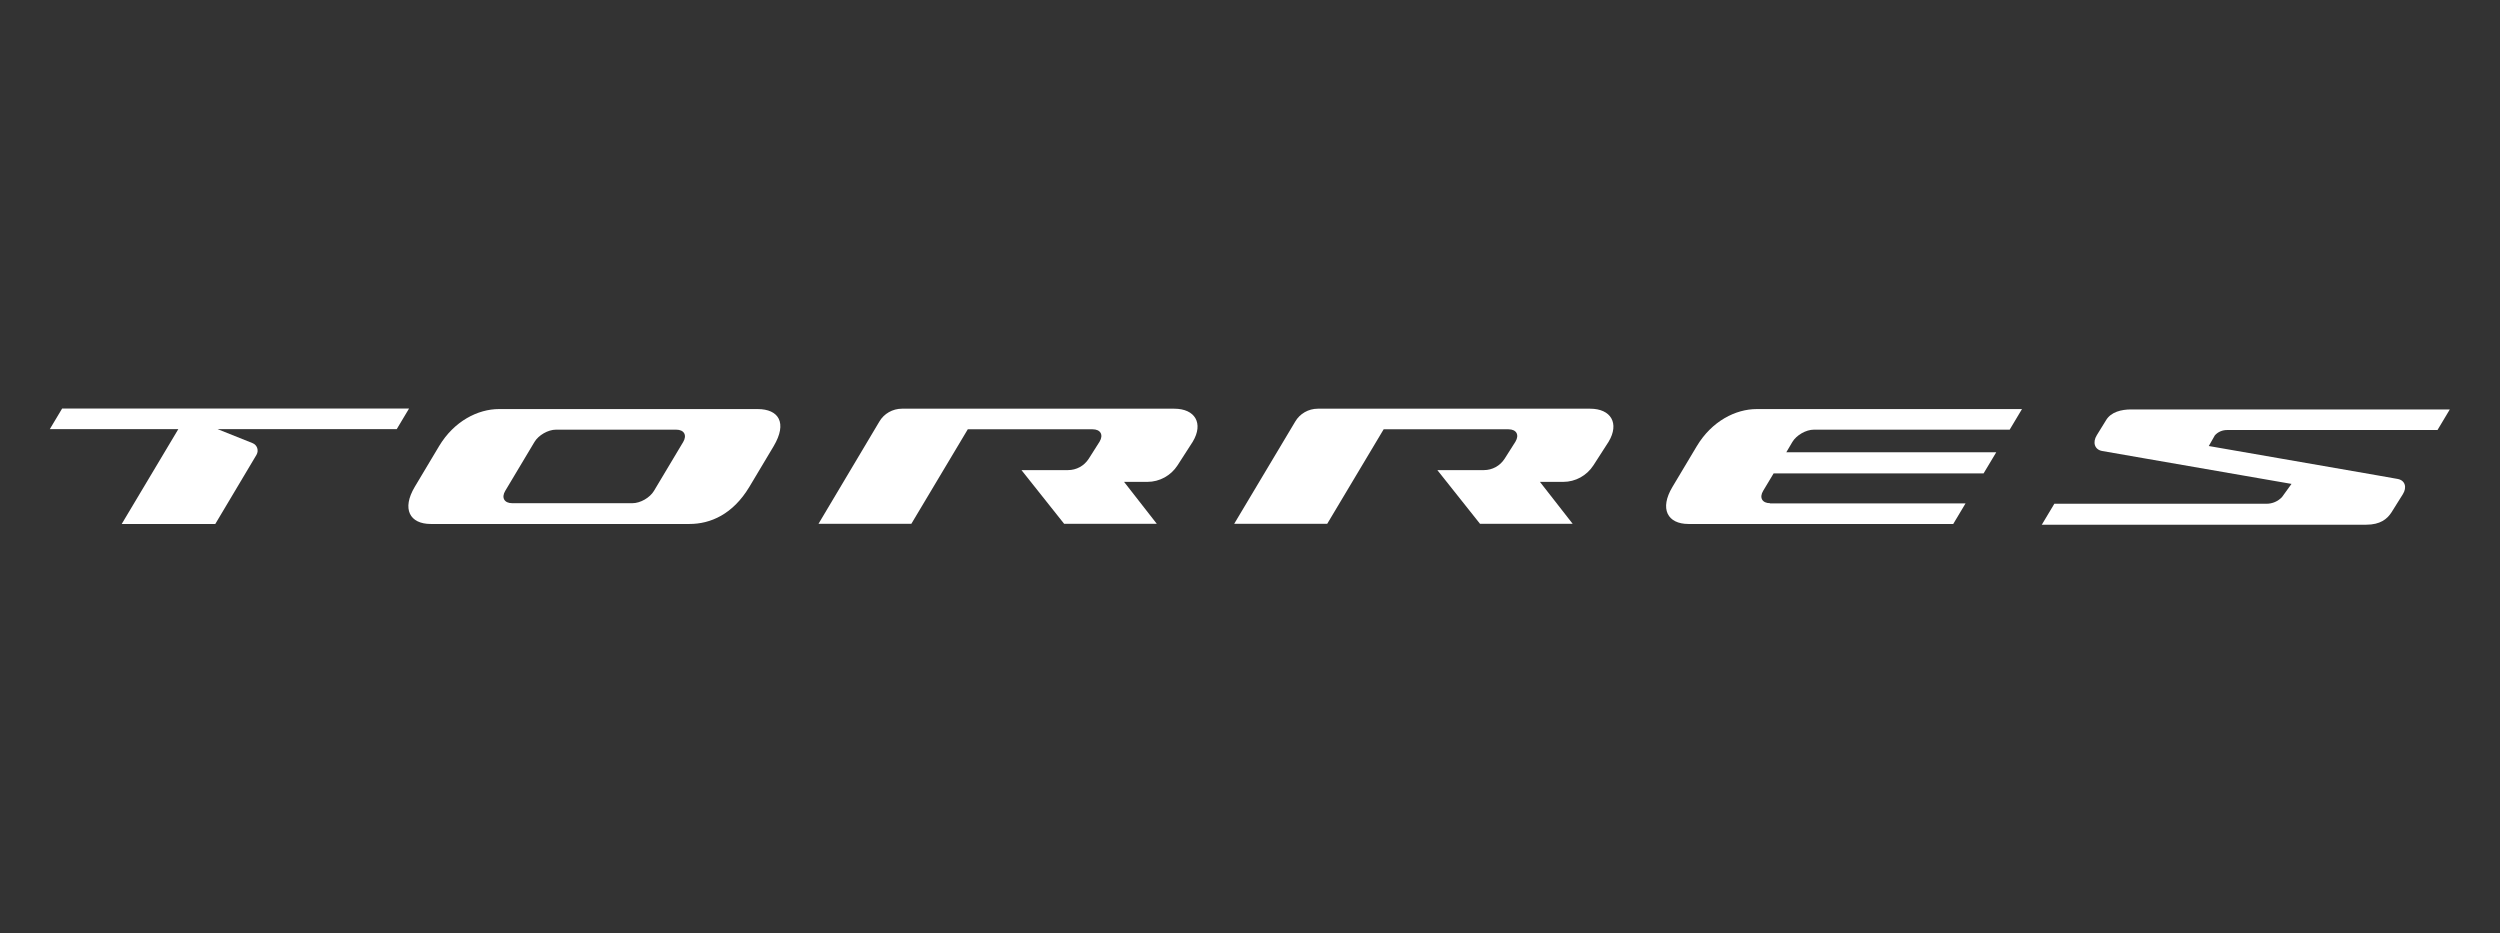 <?xml version="1.0" encoding="UTF-8"?> <svg xmlns="http://www.w3.org/2000/svg" id="Layer_1" version="1.1" viewBox="0 0 135.98 50.75"><rect x="0" y="0" width="135.98" height="50.75" fill="#333333" stroke="none"/><defs><style> .st0 { fill: #fff; } </style></defs><path class="st0" d="M27.86,27.37c-.43,0-.6-.3-.38-.67l1.59-2.66c.22-.37.74-.67,1.17-.67h6.54c.43,0,.6.3.38.67l-1.59,2.66c-.22.37-.74.67-1.17.67h-6.54ZM41.21,22.25h-14.07c-1.14,0-2.44.65-3.26,2.02l-1.32,2.21c-.72,1.21-.27,2.02.87,2.02h14.07c1.14,0,2.36-.52,3.26-2.02l1.32-2.21c.76-1.28.27-2.02-.87-2.02"></path><path class="st0" d="M86.48,22.23h-14.8c-.51,0-.98.27-1.23.7l-3.32,5.56h5.06l3.07-5.14h6.79c.43,0,.6.3.38.67l-.59.93c-.25.39-.67.62-1.13.62h-2.53l2.32,2.92h5.04l-1.78-2.28h1.27c.66,0,1.28-.34,1.64-.9l.83-1.29c.59-.99.13-1.79-1.01-1.79"></path><path class="st0" d="M63.86,22.23h-14.8c-.51,0-.98.27-1.23.7l-3.31,5.56h5.05l3.07-5.14h6.79c.43,0,.6.3.38.67l-.59.93c-.25.39-.67.62-1.13.62h-2.53l2.32,2.92h5.04l-1.78-2.28h1.27c.66,0,1.28-.34,1.64-.9l.83-1.29c.59-.99.13-1.79-1.01-1.79"></path><path class="st0" d="M21.58,23.34l.67-1.12H3.38l-.67,1.12h6.99l-3.08,5.16h5.09l2.24-3.76c.14-.24.04-.54-.22-.64l-1.9-.76h9.75Z"></path><path class="st0" d="M111.07,28.52l.67-1.12h11.54c.32,0,.62-.13.84-.36l.52-.72-7.83-1.36-2.47-.43c-.4-.07-.54-.46-.29-.86l.5-.81c.27-.46.85-.59,1.36-.59h17.34l-.67,1.12h-11.45c-.25,0-.49.1-.66.29l-.33.58,9.14,1.59,1.13.2c.4.07.53.45.28.84l-.62.99c-.23.35-.6.66-1.37.66h-17.65Z"></path><path class="st0" d="M96.28,27.37c-.43,0-.6-.3-.38-.67l.57-.95h11.42l.69-1.15h-11.42l.33-.56c.22-.37.74-.67,1.17-.67h10.65l.67-1.12h-14.43c-1.14,0-2.44.65-3.26,2.02l-1.32,2.21c-.72,1.2-.27,2.02.87,2.02h14.4l.67-1.12h-10.64Z"></path></svg> 